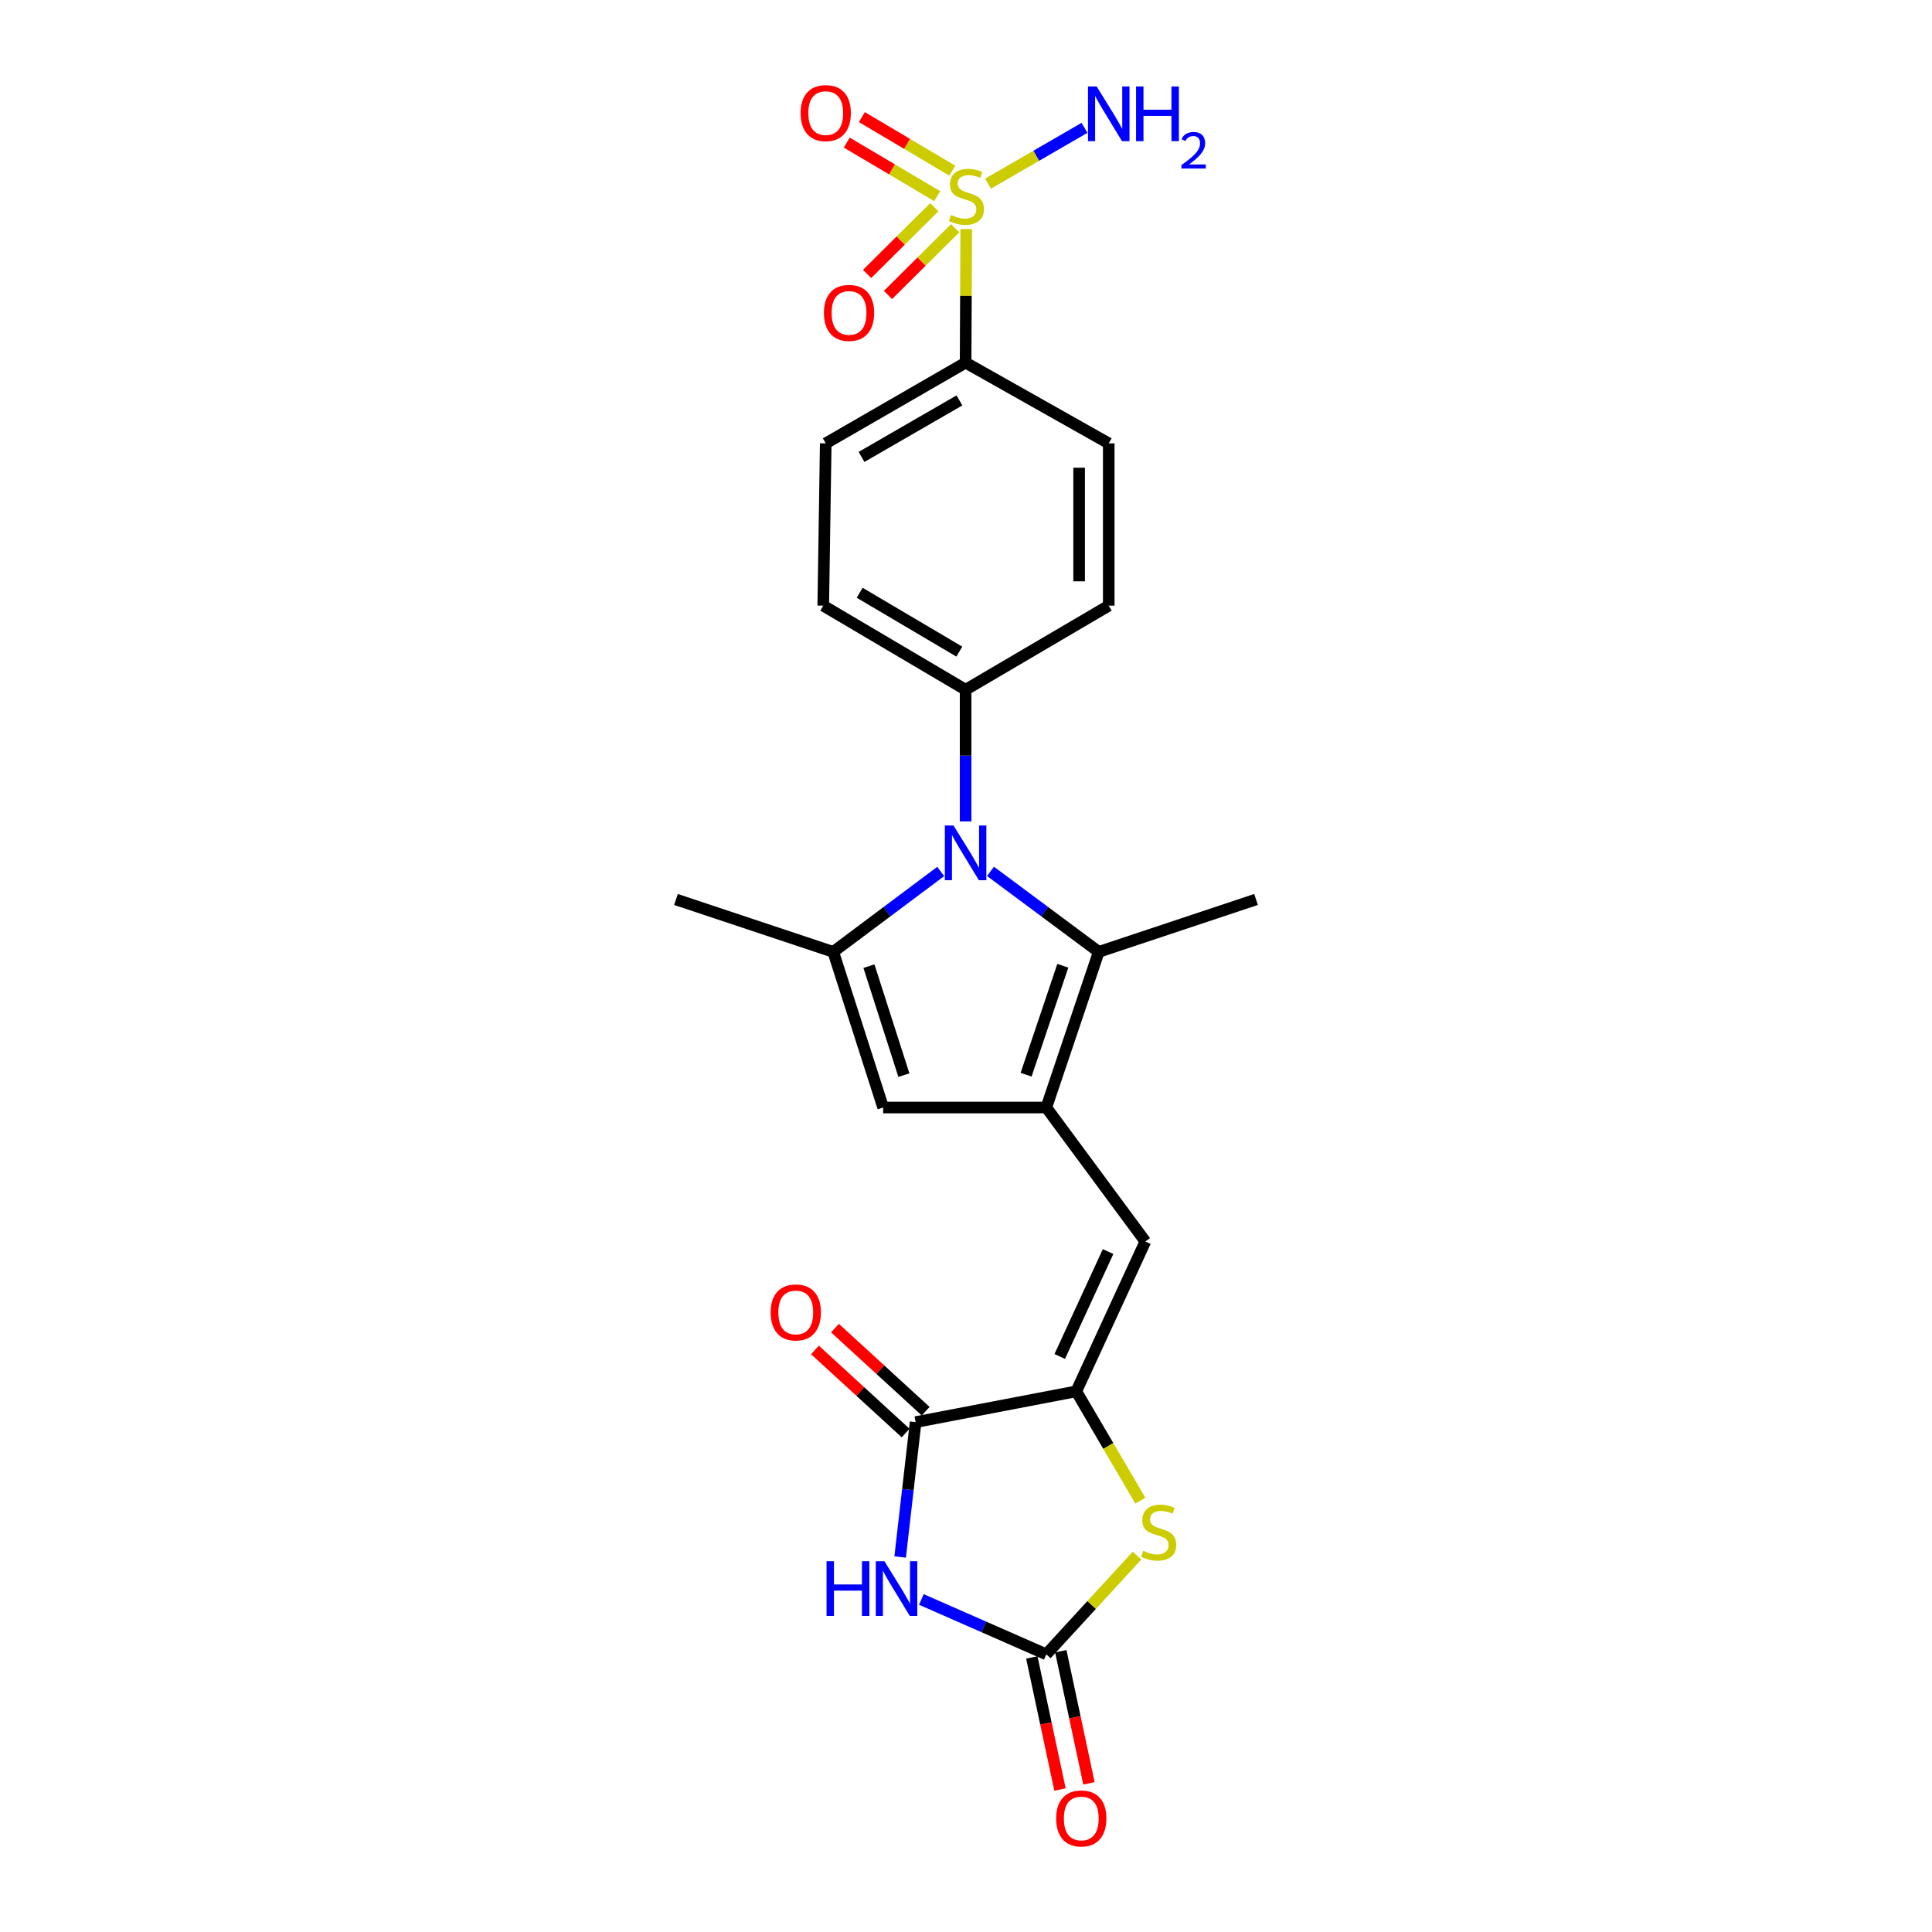 <?xml version='1.0' encoding='iso-8859-1'?>
<svg version='1.1' baseProfile='full'
              xmlns='http://www.w3.org/2000/svg'
                      xmlns:rdkit='http://www.rdkit.org/xml'
                      xmlns:xlink='http://www.w3.org/1999/xlink'
                  xml:space='preserve'
width='1000px' height='1000px' viewBox='0 0 1000 1000'>
<!-- END OF HEADER -->
<rect style='opacity:1.0;fill:#FFFFFF;stroke:none' width='1000' height='1000' x='0' y='0'> </rect>
<path class='bond-3' d='M 486.917,451.071 L 459.101,471.879' style='fill:none;fill-rule:evenodd;stroke:#0000FF;stroke-width:6px;stroke-linecap:butt;stroke-linejoin:miter;stroke-opacity:1' />
<path class='bond-3' d='M 459.101,471.879 L 431.285,492.687' style='fill:none;fill-rule:evenodd;stroke:#000000;stroke-width:6px;stroke-linecap:butt;stroke-linejoin:miter;stroke-opacity:1' />
<path class='bond-5' d='M 512.683,451.019 L 540.699,471.853' style='fill:none;fill-rule:evenodd;stroke:#0000FF;stroke-width:6px;stroke-linecap:butt;stroke-linejoin:miter;stroke-opacity:1' />
<path class='bond-5' d='M 540.699,471.853 L 568.715,492.687' style='fill:none;fill-rule:evenodd;stroke:#000000;stroke-width:6px;stroke-linecap:butt;stroke-linejoin:miter;stroke-opacity:1' />
<path class='bond-12' d='M 499.796,425.165 L 499.796,391.085' style='fill:none;fill-rule:evenodd;stroke:#0000FF;stroke-width:6px;stroke-linecap:butt;stroke-linejoin:miter;stroke-opacity:1' />
<path class='bond-12' d='M 499.796,391.085 L 499.796,357.004' style='fill:none;fill-rule:evenodd;stroke:#000000;stroke-width:6px;stroke-linecap:butt;stroke-linejoin:miter;stroke-opacity:1' />
<path class='bond-0' d='M 500.124,118.585 L 499.96,153.145' style='fill:none;fill-rule:evenodd;stroke:#CCCC00;stroke-width:6px;stroke-linecap:butt;stroke-linejoin:miter;stroke-opacity:1' />
<path class='bond-0' d='M 499.96,153.145 L 499.796,187.705' style='fill:none;fill-rule:evenodd;stroke:#000000;stroke-width:6px;stroke-linecap:butt;stroke-linejoin:miter;stroke-opacity:1' />
<path class='bond-13' d='M 492.915,88.328 L 469.505,74.472' style='fill:none;fill-rule:evenodd;stroke:#CCCC00;stroke-width:6px;stroke-linecap:butt;stroke-linejoin:miter;stroke-opacity:1' />
<path class='bond-13' d='M 469.505,74.472 L 446.096,60.617' style='fill:none;fill-rule:evenodd;stroke:#FF0000;stroke-width:6px;stroke-linecap:butt;stroke-linejoin:miter;stroke-opacity:1' />
<path class='bond-13' d='M 485.104,101.524 L 461.695,87.669' style='fill:none;fill-rule:evenodd;stroke:#CCCC00;stroke-width:6px;stroke-linecap:butt;stroke-linejoin:miter;stroke-opacity:1' />
<path class='bond-13' d='M 461.695,87.669 L 438.285,73.814' style='fill:none;fill-rule:evenodd;stroke:#FF0000;stroke-width:6px;stroke-linecap:butt;stroke-linejoin:miter;stroke-opacity:1' />
<path class='bond-14' d='M 483.582,107.254 L 466.194,124.523' style='fill:none;fill-rule:evenodd;stroke:#CCCC00;stroke-width:6px;stroke-linecap:butt;stroke-linejoin:miter;stroke-opacity:1' />
<path class='bond-14' d='M 466.194,124.523 L 448.806,141.791' style='fill:none;fill-rule:evenodd;stroke:#FF0000;stroke-width:6px;stroke-linecap:butt;stroke-linejoin:miter;stroke-opacity:1' />
<path class='bond-14' d='M 494.387,118.135 L 476.999,135.403' style='fill:none;fill-rule:evenodd;stroke:#CCCC00;stroke-width:6px;stroke-linecap:butt;stroke-linejoin:miter;stroke-opacity:1' />
<path class='bond-14' d='M 476.999,135.403 L 459.611,152.672' style='fill:none;fill-rule:evenodd;stroke:#FF0000;stroke-width:6px;stroke-linecap:butt;stroke-linejoin:miter;stroke-opacity:1' />
<path class='bond-16' d='M 511.413,95.064 L 536.377,80.615' style='fill:none;fill-rule:evenodd;stroke:#CCCC00;stroke-width:6px;stroke-linecap:butt;stroke-linejoin:miter;stroke-opacity:1' />
<path class='bond-16' d='M 536.377,80.615 L 561.341,66.166' style='fill:none;fill-rule:evenodd;stroke:#0000FF;stroke-width:6px;stroke-linecap:butt;stroke-linejoin:miter;stroke-opacity:1' />
<path class='bond-1' d='M 541.564,573.251 L 568.715,492.687' style='fill:none;fill-rule:evenodd;stroke:#000000;stroke-width:6px;stroke-linecap:butt;stroke-linejoin:miter;stroke-opacity:1' />
<path class='bond-1' d='M 531.106,556.27 L 550.111,499.874' style='fill:none;fill-rule:evenodd;stroke:#000000;stroke-width:6px;stroke-linecap:butt;stroke-linejoin:miter;stroke-opacity:1' />
<path class='bond-10' d='M 541.564,573.251 L 592.832,642.597' style='fill:none;fill-rule:evenodd;stroke:#000000;stroke-width:6px;stroke-linecap:butt;stroke-linejoin:miter;stroke-opacity:1' />
<path class='bond-24' d='M 541.564,573.251 L 457.124,573.251' style='fill:none;fill-rule:evenodd;stroke:#000000;stroke-width:6px;stroke-linecap:butt;stroke-linejoin:miter;stroke-opacity:1' />
<path class='bond-2' d='M 465.916,805.91 L 469.924,770.997' style='fill:none;fill-rule:evenodd;stroke:#0000FF;stroke-width:6px;stroke-linecap:butt;stroke-linejoin:miter;stroke-opacity:1' />
<path class='bond-2' d='M 469.924,770.997 L 473.932,736.085' style='fill:none;fill-rule:evenodd;stroke:#000000;stroke-width:6px;stroke-linecap:butt;stroke-linejoin:miter;stroke-opacity:1' />
<path class='bond-26' d='M 476.898,827.883 L 509.231,842.082' style='fill:none;fill-rule:evenodd;stroke:#0000FF;stroke-width:6px;stroke-linecap:butt;stroke-linejoin:miter;stroke-opacity:1' />
<path class='bond-26' d='M 509.231,842.082 L 541.564,856.28' style='fill:none;fill-rule:evenodd;stroke:#000000;stroke-width:6px;stroke-linecap:butt;stroke-linejoin:miter;stroke-opacity:1' />
<path class='bond-8' d='M 431.285,492.687 L 457.124,573.251' style='fill:none;fill-rule:evenodd;stroke:#000000;stroke-width:6px;stroke-linecap:butt;stroke-linejoin:miter;stroke-opacity:1' />
<path class='bond-8' d='M 449.763,500.088 L 467.85,556.484' style='fill:none;fill-rule:evenodd;stroke:#000000;stroke-width:6px;stroke-linecap:butt;stroke-linejoin:miter;stroke-opacity:1' />
<path class='bond-22' d='M 431.285,492.687 L 349.877,465.571' style='fill:none;fill-rule:evenodd;stroke:#000000;stroke-width:6px;stroke-linecap:butt;stroke-linejoin:miter;stroke-opacity:1' />
<path class='bond-4' d='M 557.086,720.154 L 592.832,642.597' style='fill:none;fill-rule:evenodd;stroke:#000000;stroke-width:6px;stroke-linecap:butt;stroke-linejoin:miter;stroke-opacity:1' />
<path class='bond-4' d='M 548.522,702.102 L 573.544,647.812' style='fill:none;fill-rule:evenodd;stroke:#000000;stroke-width:6px;stroke-linecap:butt;stroke-linejoin:miter;stroke-opacity:1' />
<path class='bond-7' d='M 557.086,720.154 L 473.932,736.085' style='fill:none;fill-rule:evenodd;stroke:#000000;stroke-width:6px;stroke-linecap:butt;stroke-linejoin:miter;stroke-opacity:1' />
<path class='bond-9' d='M 557.086,720.154 L 573.656,748.441' style='fill:none;fill-rule:evenodd;stroke:#000000;stroke-width:6px;stroke-linecap:butt;stroke-linejoin:miter;stroke-opacity:1' />
<path class='bond-9' d='M 573.656,748.441 L 590.226,776.728' style='fill:none;fill-rule:evenodd;stroke:#CCCC00;stroke-width:6px;stroke-linecap:butt;stroke-linejoin:miter;stroke-opacity:1' />
<path class='bond-23' d='M 568.715,492.687 L 650.123,465.571' style='fill:none;fill-rule:evenodd;stroke:#000000;stroke-width:6px;stroke-linecap:butt;stroke-linejoin:miter;stroke-opacity:1' />
<path class='bond-6' d='M 541.564,856.28 L 565.034,830.731' style='fill:none;fill-rule:evenodd;stroke:#000000;stroke-width:6px;stroke-linecap:butt;stroke-linejoin:miter;stroke-opacity:1' />
<path class='bond-6' d='M 565.034,830.731 L 588.503,805.182' style='fill:none;fill-rule:evenodd;stroke:#CCCC00;stroke-width:6px;stroke-linecap:butt;stroke-linejoin:miter;stroke-opacity:1' />
<path class='bond-15' d='M 534.066,857.88 L 541.359,892.064' style='fill:none;fill-rule:evenodd;stroke:#000000;stroke-width:6px;stroke-linecap:butt;stroke-linejoin:miter;stroke-opacity:1' />
<path class='bond-15' d='M 541.359,892.064 L 548.651,926.249' style='fill:none;fill-rule:evenodd;stroke:#FF0000;stroke-width:6px;stroke-linecap:butt;stroke-linejoin:miter;stroke-opacity:1' />
<path class='bond-15' d='M 549.063,854.68 L 556.356,888.865' style='fill:none;fill-rule:evenodd;stroke:#000000;stroke-width:6px;stroke-linecap:butt;stroke-linejoin:miter;stroke-opacity:1' />
<path class='bond-15' d='M 556.356,888.865 L 563.648,923.049' style='fill:none;fill-rule:evenodd;stroke:#FF0000;stroke-width:6px;stroke-linecap:butt;stroke-linejoin:miter;stroke-opacity:1' />
<path class='bond-17' d='M 479.112,730.432 L 455.646,708.926' style='fill:none;fill-rule:evenodd;stroke:#000000;stroke-width:6px;stroke-linecap:butt;stroke-linejoin:miter;stroke-opacity:1' />
<path class='bond-17' d='M 455.646,708.926 L 432.18,687.419' style='fill:none;fill-rule:evenodd;stroke:#FF0000;stroke-width:6px;stroke-linecap:butt;stroke-linejoin:miter;stroke-opacity:1' />
<path class='bond-17' d='M 468.751,741.737 L 445.285,720.23' style='fill:none;fill-rule:evenodd;stroke:#000000;stroke-width:6px;stroke-linecap:butt;stroke-linejoin:miter;stroke-opacity:1' />
<path class='bond-17' d='M 445.285,720.23 L 421.819,698.723' style='fill:none;fill-rule:evenodd;stroke:#FF0000;stroke-width:6px;stroke-linecap:butt;stroke-linejoin:miter;stroke-opacity:1' />
<path class='bond-11' d='M 499.796,187.705 L 427.401,229.491' style='fill:none;fill-rule:evenodd;stroke:#000000;stroke-width:6px;stroke-linecap:butt;stroke-linejoin:miter;stroke-opacity:1' />
<path class='bond-11' d='M 496.602,207.253 L 445.925,236.503' style='fill:none;fill-rule:evenodd;stroke:#000000;stroke-width:6px;stroke-linecap:butt;stroke-linejoin:miter;stroke-opacity:1' />
<path class='bond-25' d='M 499.796,187.705 L 573.886,229.491' style='fill:none;fill-rule:evenodd;stroke:#000000;stroke-width:6px;stroke-linecap:butt;stroke-linejoin:miter;stroke-opacity:1' />
<path class='bond-20' d='M 499.796,357.004 L 573.886,313.488' style='fill:none;fill-rule:evenodd;stroke:#000000;stroke-width:6px;stroke-linecap:butt;stroke-linejoin:miter;stroke-opacity:1' />
<path class='bond-21' d='M 499.796,357.004 L 426.114,313.488' style='fill:none;fill-rule:evenodd;stroke:#000000;stroke-width:6px;stroke-linecap:butt;stroke-linejoin:miter;stroke-opacity:1' />
<path class='bond-21' d='M 496.541,337.273 L 444.964,306.812' style='fill:none;fill-rule:evenodd;stroke:#000000;stroke-width:6px;stroke-linecap:butt;stroke-linejoin:miter;stroke-opacity:1' />
<path class='bond-18' d='M 427.401,229.491 L 426.114,313.488' style='fill:none;fill-rule:evenodd;stroke:#000000;stroke-width:6px;stroke-linecap:butt;stroke-linejoin:miter;stroke-opacity:1' />
<path class='bond-19' d='M 573.886,229.491 L 573.886,313.488' style='fill:none;fill-rule:evenodd;stroke:#000000;stroke-width:6px;stroke-linecap:butt;stroke-linejoin:miter;stroke-opacity:1' />
<path class='bond-19' d='M 558.551,242.09 L 558.551,300.889' style='fill:none;fill-rule:evenodd;stroke:#000000;stroke-width:6px;stroke-linecap:butt;stroke-linejoin:miter;stroke-opacity:1' />
<path  class='atom-0' d='M 493.536 427.276
L 502.816 442.276
Q 503.736 443.756, 505.216 446.436
Q 506.696 449.116, 506.776 449.276
L 506.776 427.276
L 510.536 427.276
L 510.536 455.596
L 506.656 455.596
L 496.696 439.196
Q 495.536 437.276, 494.296 435.076
Q 493.096 432.876, 492.736 432.196
L 492.736 455.596
L 489.056 455.596
L 489.056 427.276
L 493.536 427.276
' fill='#0000FF'/>
<path  class='atom-1' d='M 492.204 111.271
Q 492.524 111.391, 493.844 111.951
Q 495.164 112.511, 496.604 112.871
Q 498.084 113.191, 499.524 113.191
Q 502.204 113.191, 503.764 111.911
Q 505.324 110.591, 505.324 108.311
Q 505.324 106.751, 504.524 105.791
Q 503.764 104.831, 502.564 104.311
Q 501.364 103.791, 499.364 103.191
Q 496.844 102.431, 495.324 101.711
Q 493.844 100.991, 492.764 99.471
Q 491.724 97.951, 491.724 95.391
Q 491.724 91.831, 494.124 89.631
Q 496.564 87.431, 501.364 87.431
Q 504.644 87.431, 508.364 88.991
L 507.444 92.071
Q 504.044 90.671, 501.484 90.671
Q 498.724 90.671, 497.204 91.831
Q 495.684 92.951, 495.724 94.911
Q 495.724 96.431, 496.484 97.351
Q 497.284 98.271, 498.404 98.791
Q 499.564 99.311, 501.484 99.911
Q 504.044 100.711, 505.564 101.511
Q 507.084 102.311, 508.164 103.951
Q 509.284 105.551, 509.284 108.311
Q 509.284 112.231, 506.644 114.351
Q 504.044 116.431, 499.684 116.431
Q 497.164 116.431, 495.244 115.871
Q 493.364 115.351, 491.124 114.431
L 492.204 111.271
' fill='#CCCC00'/>
<path  class='atom-3' d='M 427.821 808.078
L 431.661 808.078
L 431.661 820.118
L 446.141 820.118
L 446.141 808.078
L 449.981 808.078
L 449.981 836.398
L 446.141 836.398
L 446.141 823.318
L 431.661 823.318
L 431.661 836.398
L 427.821 836.398
L 427.821 808.078
' fill='#0000FF'/>
<path  class='atom-3' d='M 457.781 808.078
L 467.061 823.078
Q 467.981 824.558, 469.461 827.238
Q 470.941 829.918, 471.021 830.078
L 471.021 808.078
L 474.781 808.078
L 474.781 836.398
L 470.901 836.398
L 460.941 819.998
Q 459.781 818.078, 458.541 815.878
Q 457.341 813.678, 456.981 812.998
L 456.981 836.398
L 453.301 836.398
L 453.301 808.078
L 457.781 808.078
' fill='#0000FF'/>
<path  class='atom-10' d='M 591.733 802.678
Q 592.053 802.798, 593.373 803.358
Q 594.693 803.918, 596.133 804.278
Q 597.613 804.598, 599.053 804.598
Q 601.733 804.598, 603.293 803.318
Q 604.853 801.998, 604.853 799.718
Q 604.853 798.158, 604.053 797.198
Q 603.293 796.238, 602.093 795.718
Q 600.893 795.198, 598.893 794.598
Q 596.373 793.838, 594.853 793.118
Q 593.373 792.398, 592.293 790.878
Q 591.253 789.358, 591.253 786.798
Q 591.253 783.238, 593.653 781.038
Q 596.093 778.838, 600.893 778.838
Q 604.173 778.838, 607.893 780.398
L 606.973 783.478
Q 603.573 782.078, 601.013 782.078
Q 598.253 782.078, 596.733 783.238
Q 595.213 784.358, 595.253 786.318
Q 595.253 787.838, 596.013 788.758
Q 596.813 789.678, 597.933 790.198
Q 599.093 790.718, 601.013 791.318
Q 603.573 792.118, 605.093 792.918
Q 606.613 793.718, 607.693 795.358
Q 608.813 796.958, 608.813 799.718
Q 608.813 803.638, 606.173 805.758
Q 603.573 807.838, 599.213 807.838
Q 596.693 807.838, 594.773 807.278
Q 592.893 806.758, 590.653 805.838
L 591.733 802.678
' fill='#CCCC00'/>
<path  class='atom-14' d='M 414.401 58.542
Q 414.401 51.742, 417.761 47.942
Q 421.121 44.142, 427.401 44.142
Q 433.681 44.142, 437.041 47.942
Q 440.401 51.742, 440.401 58.542
Q 440.401 65.422, 437.001 69.342
Q 433.601 73.222, 427.401 73.222
Q 421.161 73.222, 417.761 69.342
Q 414.401 65.462, 414.401 58.542
M 427.401 70.022
Q 431.721 70.022, 434.041 67.142
Q 436.401 64.222, 436.401 58.542
Q 436.401 52.982, 434.041 50.182
Q 431.721 47.342, 427.401 47.342
Q 423.081 47.342, 420.721 50.142
Q 418.401 52.942, 418.401 58.542
Q 418.401 64.262, 420.721 67.142
Q 423.081 70.022, 427.401 70.022
' fill='#FF0000'/>
<path  class='atom-15' d='M 426.464 161.955
Q 426.464 155.155, 429.824 151.355
Q 433.184 147.555, 439.464 147.555
Q 445.744 147.555, 449.104 151.355
Q 452.464 155.155, 452.464 161.955
Q 452.464 168.835, 449.064 172.755
Q 445.664 176.635, 439.464 176.635
Q 433.224 176.635, 429.824 172.755
Q 426.464 168.875, 426.464 161.955
M 439.464 173.435
Q 443.784 173.435, 446.104 170.555
Q 448.464 167.635, 448.464 161.955
Q 448.464 156.395, 446.104 153.595
Q 443.784 150.755, 439.464 150.755
Q 435.144 150.755, 432.784 153.555
Q 430.464 156.355, 430.464 161.955
Q 430.464 167.675, 432.784 170.555
Q 435.144 173.435, 439.464 173.435
' fill='#FF0000'/>
<path  class='atom-16' d='M 546.667 941.218
Q 546.667 934.418, 550.027 930.618
Q 553.387 926.818, 559.667 926.818
Q 565.947 926.818, 569.307 930.618
Q 572.667 934.418, 572.667 941.218
Q 572.667 948.098, 569.267 952.018
Q 565.867 955.898, 559.667 955.898
Q 553.427 955.898, 550.027 952.018
Q 546.667 948.138, 546.667 941.218
M 559.667 952.698
Q 563.987 952.698, 566.307 949.818
Q 568.667 946.898, 568.667 941.218
Q 568.667 935.658, 566.307 932.858
Q 563.987 930.018, 559.667 930.018
Q 555.347 930.018, 552.987 932.818
Q 550.667 935.618, 550.667 941.218
Q 550.667 946.938, 552.987 949.818
Q 555.347 952.698, 559.667 952.698
' fill='#FF0000'/>
<path  class='atom-17' d='M 567.626 44.745
L 576.906 59.745
Q 577.826 61.225, 579.306 63.905
Q 580.786 66.585, 580.866 66.745
L 580.866 44.745
L 584.626 44.745
L 584.626 73.065
L 580.746 73.065
L 570.786 56.665
Q 569.626 54.745, 568.386 52.545
Q 567.186 50.345, 566.826 49.665
L 566.826 73.065
L 563.146 73.065
L 563.146 44.745
L 567.626 44.745
' fill='#0000FF'/>
<path  class='atom-17' d='M 588.026 44.745
L 591.866 44.745
L 591.866 56.785
L 606.346 56.785
L 606.346 44.745
L 610.186 44.745
L 610.186 73.065
L 606.346 73.065
L 606.346 59.985
L 591.866 59.985
L 591.866 73.065
L 588.026 73.065
L 588.026 44.745
' fill='#0000FF'/>
<path  class='atom-17' d='M 611.559 72.071
Q 612.245 70.303, 613.882 69.326
Q 615.519 68.323, 617.789 68.323
Q 620.614 68.323, 622.198 69.854
Q 623.782 71.385, 623.782 74.104
Q 623.782 76.876, 621.723 79.463
Q 619.69 82.051, 615.466 85.113
L 624.099 85.113
L 624.099 87.225
L 611.506 87.225
L 611.506 85.456
Q 614.991 82.975, 617.05 81.127
Q 619.135 79.279, 620.139 77.615
Q 621.142 75.952, 621.142 74.236
Q 621.142 72.441, 620.244 71.438
Q 619.347 70.435, 617.789 70.435
Q 616.284 70.435, 615.281 71.042
Q 614.278 71.649, 613.565 72.995
L 611.559 72.071
' fill='#0000FF'/>
<path  class='atom-18' d='M 398.896 679.308
Q 398.896 672.508, 402.256 668.708
Q 405.616 664.908, 411.896 664.908
Q 418.176 664.908, 421.536 668.708
Q 424.896 672.508, 424.896 679.308
Q 424.896 686.188, 421.496 690.108
Q 418.096 693.988, 411.896 693.988
Q 405.656 693.988, 402.256 690.108
Q 398.896 686.228, 398.896 679.308
M 411.896 690.788
Q 416.216 690.788, 418.536 687.908
Q 420.896 684.988, 420.896 679.308
Q 420.896 673.748, 418.536 670.948
Q 416.216 668.108, 411.896 668.108
Q 407.576 668.108, 405.216 670.908
Q 402.896 673.708, 402.896 679.308
Q 402.896 685.028, 405.216 687.908
Q 407.576 690.788, 411.896 690.788
' fill='#FF0000'/>
</svg>
